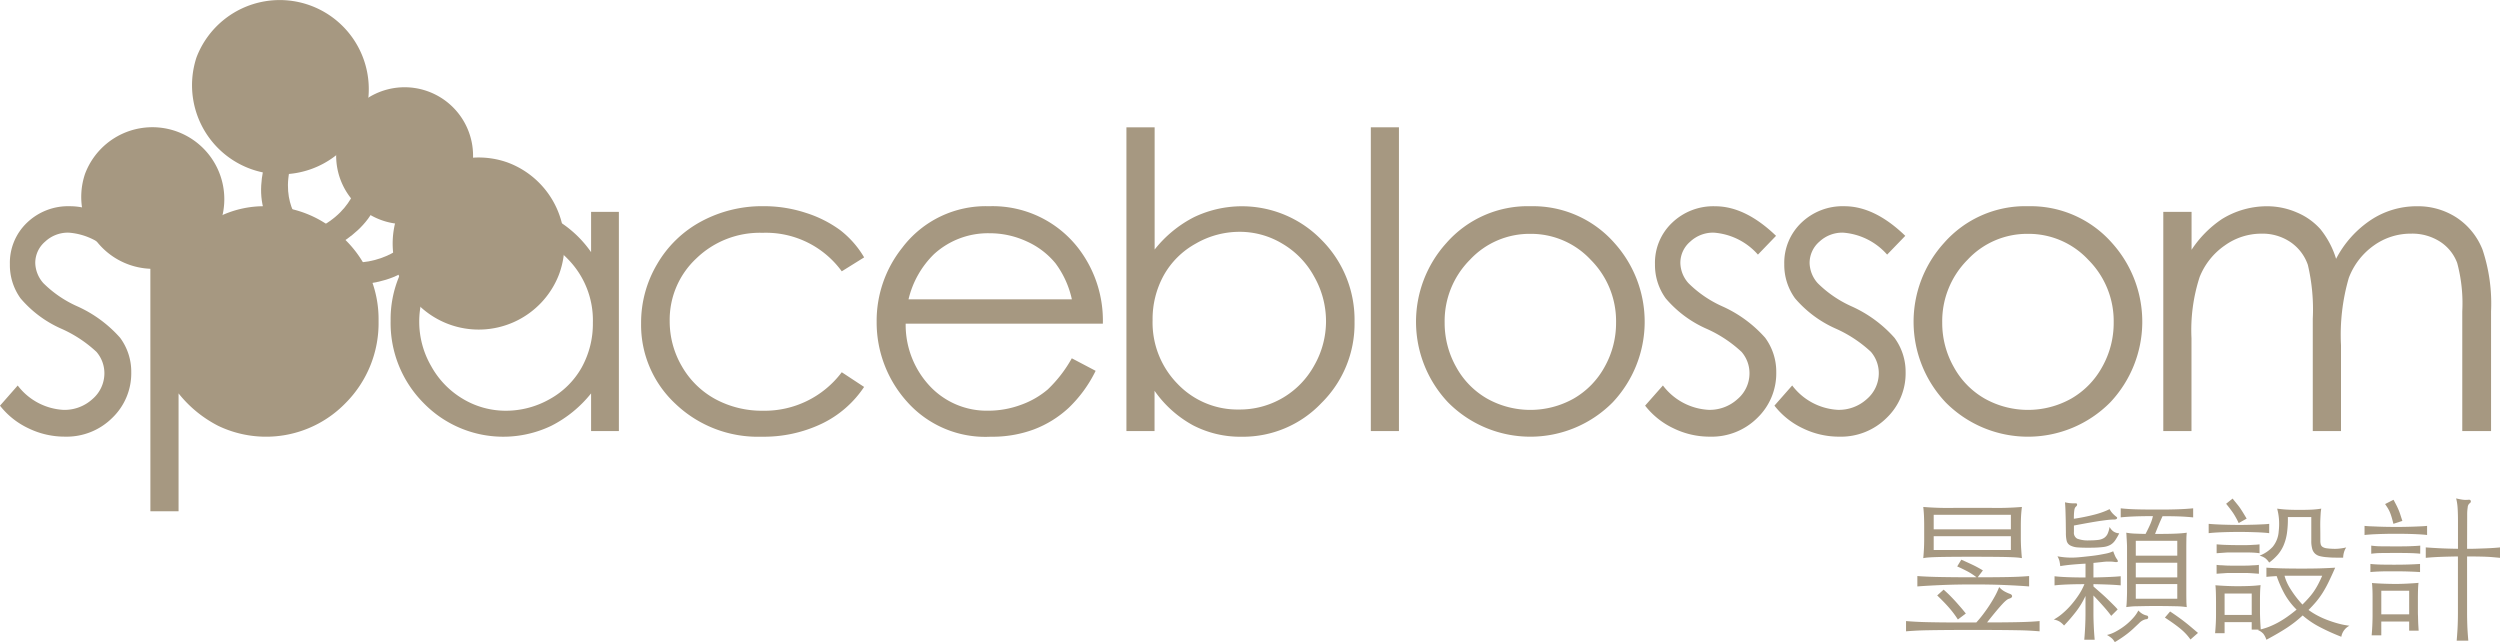 <svg xmlns="http://www.w3.org/2000/svg" xmlns:xlink="http://www.w3.org/1999/xlink" width="246.186" height="63.242" viewBox="0 0 246.186 63.242">
  <defs>
    <clipPath id="clip-path">
      <rect id="矩形_39" data-name="矩形 39" width="246.186" height="63.242" fill="#a69881"/>
    </clipPath>
  </defs>
  <g id="组_69" data-name="组 69" transform="translate(0 0)">
    <rect id="矩形_38" data-name="矩形 38" width="2.769" height="29.913" transform="translate(134.991 12.536)" fill="#a69881"/>
    <g id="组_37" data-name="组 37" transform="translate(0 0)">
      <g id="组_36" data-name="组 36" clip-path="url(#clip-path)">
        <path id="路径_69" data-name="路径 69" d="M151.4,23.13a8.015,8.015,0,0,0-5.951,2.557,8.544,8.544,0,0,0-2.487,6.187,8.829,8.829,0,0,0,1.134,4.367,8.019,8.019,0,0,0,3.066,3.125,8.721,8.721,0,0,0,8.481,0,8.039,8.039,0,0,0,3.066-3.125,8.817,8.817,0,0,0,1.133-4.367,8.534,8.534,0,0,0-2.494-6.187A8.036,8.036,0,0,0,151.4,23.13m.011-2.72a10.675,10.675,0,0,1,8.263,3.613,11.58,11.58,0,0,1-.165,15.7,11.408,11.408,0,0,1-16.214,0,11.559,11.559,0,0,1-.168-15.684,10.666,10.666,0,0,1,8.284-3.631" transform="translate(-0.701 -0.102)" fill="#a69881"/>
        <path id="路径_70" data-name="路径 70" d="M175.709,23.326l-1.783,1.849a6.42,6.42,0,0,0-4.354-2.164,3.3,3.3,0,0,0-2.319.891,2.739,2.739,0,0,0-.966,2.087,3.074,3.074,0,0,0,.8,2,11.233,11.233,0,0,0,3.337,2.282,12.4,12.4,0,0,1,4.214,3.092,5.634,5.634,0,0,1,1.093,3.394,6.089,6.089,0,0,1-1.866,4.5,6.378,6.378,0,0,1-4.669,1.845,8.1,8.1,0,0,1-3.565-.813,7.691,7.691,0,0,1-2.815-2.242l1.754-1.986a6.037,6.037,0,0,0,4.506,2.4A4.074,4.074,0,0,0,171.92,39.4a3.325,3.325,0,0,0,1.175-2.525,3.206,3.206,0,0,0-.78-2.12,12.445,12.445,0,0,0-3.5-2.3,11.2,11.2,0,0,1-3.971-2.973,5.613,5.613,0,0,1-1.056-3.356,5.426,5.426,0,0,1,1.682-4.084,5.852,5.852,0,0,1,4.244-1.628q2.97,0,6,2.916" transform="translate(-0.815 -0.102)" fill="#a69881"/>
        <path id="路径_71" data-name="路径 71" d="M188.5,23.326l-1.787,1.849a6.412,6.412,0,0,0-4.355-2.164,3.309,3.309,0,0,0-2.318.891,2.776,2.776,0,0,0-.962,2.087,3.091,3.091,0,0,0,.8,2,11.247,11.247,0,0,0,3.337,2.282,12.477,12.477,0,0,1,4.218,3.092,5.643,5.643,0,0,1,1.1,3.394,6.068,6.068,0,0,1-1.872,4.5,6.375,6.375,0,0,1-4.671,1.845,8.113,8.113,0,0,1-3.56-.813,7.69,7.69,0,0,1-2.815-2.242l1.749-1.986a6.047,6.047,0,0,0,4.507,2.4,4.088,4.088,0,0,0,2.85-1.067,3.351,3.351,0,0,0,1.171-2.525,3.228,3.228,0,0,0-.776-2.12,12.569,12.569,0,0,0-3.493-2.3,11.232,11.232,0,0,1-3.982-2.973,5.614,5.614,0,0,1-1.057-3.356,5.456,5.456,0,0,1,1.683-4.084A5.859,5.859,0,0,1,182.5,20.41q2.985,0,6,2.916" transform="translate(-0.879 -0.102)" fill="#a69881"/>
        <path id="路径_72" data-name="路径 72" d="M200.652,23.13a8.009,8.009,0,0,0-5.954,2.557,8.555,8.555,0,0,0-2.49,6.187,8.779,8.779,0,0,0,1.137,4.367,8,8,0,0,0,3.066,3.125,8.721,8.721,0,0,0,8.481,0,8.056,8.056,0,0,0,3.065-3.125,8.809,8.809,0,0,0,1.135-4.367,8.526,8.526,0,0,0-2.5-6.187,8.023,8.023,0,0,0-5.941-2.557m.008-2.72a10.672,10.672,0,0,1,8.263,3.613,11.577,11.577,0,0,1-.167,15.7,11.406,11.406,0,0,1-16.213,0,11.552,11.552,0,0,1-.169-15.684,10.658,10.658,0,0,1,8.285-3.631" transform="translate(-0.948 -0.102)" fill="#a69881"/>
        <path id="路径_73" data-name="路径 73" d="M214.1,20.967h2.784V24.7a10.713,10.713,0,0,1,2.975-3.015,8.427,8.427,0,0,1,4.432-1.272,7.355,7.355,0,0,1,2.975.617,6.412,6.412,0,0,1,2.308,1.641,8.69,8.69,0,0,1,1.542,2.919,10.291,10.291,0,0,1,3.469-3.855,8.149,8.149,0,0,1,4.471-1.322A6.961,6.961,0,0,1,243,21.541a6.733,6.733,0,0,1,2.54,3.155,16.814,16.814,0,0,1,.836,6.071V42.552h-2.834V30.768a15.366,15.366,0,0,0-.5-4.769,4.258,4.258,0,0,0-1.689-2.1,5.052,5.052,0,0,0-2.858-.788,6.217,6.217,0,0,0-3.69,1.186,6.886,6.886,0,0,0-2.438,3.175A20.094,20.094,0,0,0,231.6,34.1v8.452H228.82V31.5a19.124,19.124,0,0,0-.482-5.306,4.464,4.464,0,0,0-1.7-2.242,4.911,4.911,0,0,0-2.88-.84,6.173,6.173,0,0,0-3.6,1.16,6.852,6.852,0,0,0-2.482,3.12,16.934,16.934,0,0,0-.8,6.012v9.146H214.1Z" transform="translate(-1.071 -0.102)" fill="#a69881"/>
        <path id="路径_74" data-name="路径 74" d="M12.9,23.326,11.11,25.175a6.42,6.42,0,0,0-4.358-2.164A3.287,3.287,0,0,0,4.44,23.9a2.751,2.751,0,0,0-.968,2.087,3.1,3.1,0,0,0,.8,2,11.18,11.18,0,0,0,3.344,2.282,12.413,12.413,0,0,1,4.209,3.092,5.611,5.611,0,0,1,1.1,3.394,6.076,6.076,0,0,1-1.873,4.5,6.366,6.366,0,0,1-4.668,1.845,8.127,8.127,0,0,1-3.564-.813A7.721,7.721,0,0,1,0,40.051l1.745-1.986a6.066,6.066,0,0,0,4.515,2.4A4.083,4.083,0,0,0,9.106,39.4a3.344,3.344,0,0,0,1.174-2.525,3.215,3.215,0,0,0-.779-2.12,12.426,12.426,0,0,0-3.5-2.3,11.163,11.163,0,0,1-3.976-2.973A5.6,5.6,0,0,1,.973,26.122a5.45,5.45,0,0,1,1.68-4.084A5.847,5.847,0,0,1,6.894,20.41q2.978,0,6,2.916" transform="translate(0 -0.102)" fill="#a69881"/>
        <path id="路径_75" data-name="路径 75" d="M25.992,23.088a8.162,8.162,0,0,0-6.067,2.52,8.581,8.581,0,0,0-2.464,6.264,8.863,8.863,0,0,0,1.1,4.414A8.029,8.029,0,0,0,21.706,39.4a8.75,8.75,0,0,0,4.325,1.148,8.148,8.148,0,0,0,4.2-1.16,8.576,8.576,0,0,0,3.139-3.241,8.767,8.767,0,0,0,.008-8.717,8.35,8.35,0,0,0-7.39-4.343m-11.108-2.12h2.774v3.965a11.159,11.159,0,0,1,3.785-3.391,10.039,10.039,0,0,1,4.776-1.131,10.655,10.655,0,0,1,7.871,3.318,10.94,10.94,0,0,1,3.267,7.97,11.15,11.15,0,0,1-3.24,8.086,10.907,10.907,0,0,1-12.555,2.25,11.918,11.918,0,0,1-3.9-3.194V50.446H14.884Z" transform="translate(-0.074 -0.102)" fill="#a69881"/>
        <path id="路径_76" data-name="路径 76" d="M50.034,23.088a8.384,8.384,0,0,0-7.4,4.343,8.732,8.732,0,0,0,.015,8.717,8.526,8.526,0,0,0,3.139,3.241,8.2,8.2,0,0,0,4.228,1.16A8.741,8.741,0,0,0,54.335,39.4a8.086,8.086,0,0,0,3.141-3.114,8.9,8.9,0,0,0,1.1-4.414,8.588,8.588,0,0,0-2.468-6.264,8.174,8.174,0,0,0-6.071-2.52m11.1-2.12V42.552H58.4V38.84a11.871,11.871,0,0,1-3.921,3.194A10.941,10.941,0,0,1,41.9,39.785a11.154,11.154,0,0,1-3.24-8.086,10.919,10.919,0,0,1,3.274-7.97,10.65,10.65,0,0,1,7.875-3.318,10.161,10.161,0,0,1,4.81,1.131A11.007,11.007,0,0,1,58.4,24.932V20.967Z" transform="translate(-0.193 -0.102)" fill="#a69881"/>
        <path id="路径_77" data-name="路径 77" d="M85.409,25.45l-2.2,1.37a9.234,9.234,0,0,0-7.794-3.792,8.993,8.993,0,0,0-6.544,2.539,8.252,8.252,0,0,0-2.606,6.16,8.746,8.746,0,0,0,1.195,4.44A8.462,8.462,0,0,0,70.752,39.4a9.634,9.634,0,0,0,4.686,1.148,9.491,9.491,0,0,0,7.771-3.791l2.2,1.448a10.427,10.427,0,0,1-4.157,3.615,13.24,13.24,0,0,1-5.94,1.286,11.749,11.749,0,0,1-8.493-3.251,10.6,10.6,0,0,1-3.37-7.92,11.3,11.3,0,0,1,1.576-5.82,11.089,11.089,0,0,1,4.332-4.2,12.648,12.648,0,0,1,6.171-1.509,13.2,13.2,0,0,1,4.138.655,11.663,11.663,0,0,1,3.383,1.7,9.41,9.41,0,0,1,2.36,2.681" transform="translate(-0.317 -0.102)" fill="#a69881"/>
        <path id="路径_78" data-name="路径 78" d="M105.985,29.578a9.228,9.228,0,0,0-1.616-3.553,7.77,7.77,0,0,0-2.812-2.143,8.665,8.665,0,0,0-3.679-.811,7.882,7.882,0,0,0-5.456,2.046A9.162,9.162,0,0,0,89.9,29.578Zm0,5.81,2.341,1.231a12.8,12.8,0,0,1-2.664,3.655,10.511,10.511,0,0,1-3.393,2.106,11.726,11.726,0,0,1-4.27.727,10.306,10.306,0,0,1-8.26-3.465,11.663,11.663,0,0,1-2.977-7.826,11.533,11.533,0,0,1,2.52-7.319A10.311,10.311,0,0,1,97.84,20.41a10.666,10.666,0,0,1,8.821,4.185,11.684,11.684,0,0,1,2.376,7.378H89.62a8.811,8.811,0,0,0,2.4,6.171,7.672,7.672,0,0,0,5.745,2.4,9.241,9.241,0,0,0,3.2-.574,8.454,8.454,0,0,0,2.65-1.521,12.923,12.923,0,0,0,2.365-3.066" transform="translate(-0.434 -0.102)" fill="#a69881"/>
        <path id="路径_79" data-name="路径 79" d="M122.582,40.39a8.362,8.362,0,0,0,7.4-4.348,8.768,8.768,0,0,0,1.155-4.363,8.868,8.868,0,0,0-1.171-4.384,8.384,8.384,0,0,0-3.139-3.241,8.1,8.1,0,0,0-4.2-1.163,8.592,8.592,0,0,0-4.321,1.163,8.05,8.05,0,0,0-3.147,3.12,8.909,8.909,0,0,0-1.1,4.427,8.618,8.618,0,0,0,2.464,6.268,8.158,8.158,0,0,0,6.068,2.52m-11.109,2.122V12.6h2.778V24.637a11.763,11.763,0,0,1,3.9-3.2A10.93,10.93,0,0,1,130.708,23.7a11.12,11.12,0,0,1,3.237,8.064,10.963,10.963,0,0,1-3.267,7.994,10.649,10.649,0,0,1-7.863,3.312,10.07,10.07,0,0,1-4.78-1.129,11.129,11.129,0,0,1-3.784-3.395v3.969Z" transform="translate(-0.558 -0.063)" fill="#a69881"/>
        <path id="路径_80" data-name="路径 80" d="M35.963,11.541A8.771,8.771,0,0,1,19.446,5.648a8.771,8.771,0,0,1,16.518,5.893" transform="translate(-0.095 0)" fill="#a69881"/>
        <path id="路径_81" data-name="路径 81" d="M55.244,27.1a8.473,8.473,0,1,1-5.062-11.02A8.578,8.578,0,0,1,55.244,27.1" transform="translate(-0.194 -0.078)" fill="#a69881"/>
        <path id="路径_82" data-name="路径 82" d="M34.095,36a9.279,9.279,0,1,1-4.4-12.23A9.193,9.193,0,0,1,34.095,36" transform="translate(-0.083 -0.115)" fill="#a69881"/>
        <path id="路径_83" data-name="路径 83" d="M33.661,13.113a6.741,6.741,0,1,0,8.614-4.084,6.739,6.739,0,0,0-8.614,4.084" transform="translate(-0.166 -0.044)" fill="#a69881"/>
        <path id="路径_84" data-name="路径 84" d="M21.756,21.944A7.084,7.084,0,0,1,8.414,17.183a7.084,7.084,0,0,1,13.342,4.761" transform="translate(-0.04 -0.063)" fill="#a69881"/>
        <path id="路径_85" data-name="路径 85" d="M27.095,13.784s-2.86,5.414.056,8.909l2.487-.781s-2.5-2.734-.142-7.434Z" transform="translate(-0.129 -0.069)" fill="#a69881"/>
        <path id="路径_86" data-name="路径 86" d="M31.428,25.151s5.592-1.906,6.138-6.375l-2.14-1.14s-.288,3.645-5.06,5.39Z" transform="translate(-0.152 -0.089)" fill="#a69881"/>
        <path id="路径_87" data-name="路径 87" d="M33,28.031s5.48.92,8.442-2.375L40.4,23.824s-2.293,2.758-7.036,2.065Z" transform="translate(-0.165 -0.119)" fill="#a69881"/>
        <path id="路径_88" data-name="路径 88" d="M195.562,61.547c.222-.241.442-.507.664-.8s.433-.59.634-.9.384-.613.55-.92a6.954,6.954,0,0,0,.4-.867,1.972,1.972,0,0,0,.512.422,3.417,3.417,0,0,0,.528.242c.15.051.228.128.234.234s-.094.188-.294.249a.834.834,0,0,0-.249.135,3.3,3.3,0,0,0-.385.362q-.242.257-.611.695t-.926,1.145q1.809,0,3.129-.03t2.044-.105v1.011c-.241-.02-.53-.041-.868-.061s-.759-.036-1.267-.045-1.121-.018-1.84-.023-1.587-.008-2.6-.008q-1.478,0-2.556.008t-1.847.023c-.513.009-.943.025-1.291.045s-.641.041-.883.061V61.411c.242.021.541.04.9.061s.746.035,1.169.045.868.017,1.335.023.932.007,1.395.007Zm.016-4.45a5.977,5.977,0,0,0-.928-.6q-.49-.255-.973-.468l.408-.664q.648.288,1.123.513t1,.543l-.512.678c1.087,0,2.053-.007,2.9-.022s1.571-.048,2.164-.1V58q-.951-.076-2.33-.136t-3.13-.061q-1.734,0-3.166.061T189.755,58V56.977q1,.076,2.5.1t3.326.022m4.464-1.885a4.46,4.46,0,0,0-.55-.068c-.217-.015-.505-.028-.868-.039s-.822-.017-1.38-.022-1.249-.008-2.074-.008q-1.267,0-2.1.008t-1.372.022q-.536.016-.837.039a4.433,4.433,0,0,0-.528.068c.021-.2.04-.471.061-.808s.03-.73.03-1.183V52.09c0-.412-.008-.769-.022-1.071s-.038-.583-.069-.846a29.984,29.984,0,0,0,3.047.092h3.62a29.971,29.971,0,0,0,3.047-.092c-.04.323-.068.622-.083.9s-.023.616-.023,1.018v1.131q0,.573.038,1.131c.025.372.047.659.068.86m-1.086-4.269h-7.6v1.433h7.6Zm0,2.111h-7.6v1.357h7.6Zm-5.219,8.2a9.223,9.223,0,0,0-.83-1.115q-.467-.543-1.207-1.253l.634-.572q.407.361.709.671c.2.207.384.4.551.589s.323.367.474.541.3.361.453.551Z" transform="translate(-0.944 -0.251)" fill="#a69881"/>
        <path id="路径_89" data-name="路径 89" d="M206.388,55.754c-.532.03-.993.064-1.38.1s-.756.083-1.108.142a4.666,4.666,0,0,0-.076-.483,1.807,1.807,0,0,0-.2-.482q.33.06.626.09c.2.021.409.034.641.038a7.531,7.531,0,0,0,.8-.03c.3-.025.669-.063,1.1-.113.372-.04.688-.083.944-.128s.469-.086.64-.12a3.475,3.475,0,0,0,.431-.112c.114-.041.219-.081.308-.121.061.171.12.322.181.453a1.469,1.469,0,0,0,.15.272c.111.15.149.251.114.3s-.169.055-.4.014c-.081-.009-.168-.016-.263-.022s-.219,0-.37,0-.336.021-.558.046-.488.053-.8.083v1.433q.815-.013,1.531-.046c.478-.019.863-.045,1.153-.075v.9q-.436-.045-1.153-.076c-.478-.019-.988-.035-1.531-.045V58l.755.664q.376.331.693.64c.211.206.4.393.566.559s.289.3.369.4l-.634.634c-.141-.2-.351-.466-.634-.792s-.654-.731-1.116-1.215v1.766c0,.371.011.784.031,1.236s.05.905.091,1.357h-1.026q.06-.678.091-1.357c.02-.452.03-.865.03-1.236v-1.72a8.027,8.027,0,0,1-.934,1.546,17.448,17.448,0,0,1-1.177,1.365,2.072,2.072,0,0,0-.4-.362,1.637,1.637,0,0,0-.611-.227,4.949,4.949,0,0,0,.874-.61,7.712,7.712,0,0,0,.861-.86,9.719,9.719,0,0,0,.747-.995,5.9,5.9,0,0,0,.535-1.019q-.906,0-1.683.031t-1.259.09v-.9q.482.06,1.3.091c.542.021,1.126.03,1.749.03Zm-1.145-4.419q.512-.076,1.033-.182t.988-.226a8.612,8.612,0,0,0,.852-.264,5.724,5.724,0,0,0,.641-.279,1.873,1.873,0,0,0,.295.421,3.33,3.33,0,0,0,.369.332c.081.051.1.108.061.173s-.141.1-.3.1a5.3,5.3,0,0,0-.535.03c-.187.021-.425.051-.716.091s-.652.1-1.079.174-.963.173-1.606.295v.648a.654.654,0,0,0,.331.649,3,3,0,0,0,1.207.165,6.52,6.52,0,0,0,.852-.045,1.388,1.388,0,0,0,.566-.188.984.984,0,0,0,.354-.4,2.557,2.557,0,0,0,.2-.695,1.268,1.268,0,0,0,.385.453,1.135,1.135,0,0,0,.565.181,5.288,5.288,0,0,1-.422.724,1.425,1.425,0,0,1-.468.422,1.9,1.9,0,0,1-.664.2,9.86,9.86,0,0,1-1.026.067q-.919.016-1.448-.023a1.865,1.865,0,0,1-.8-.2.712.712,0,0,1-.347-.452,3.292,3.292,0,0,1-.076-.792l-.015-1.207c-.011-.432-.02-.789-.03-1.071s-.026-.522-.046-.723a3.75,3.75,0,0,0,1.011.1c.11-.01.17.021.181.092a.222.222,0,0,1-.076.2.5.5,0,0,0-.12.136.6.6,0,0,0-.068.211q-.024.137-.039.346c-.009.141-.014.317-.014.529m7.134,9.893a1.252,1.252,0,0,0-.31.1,1.348,1.348,0,0,0-.4.295c-.222.21-.423.4-.6.565s-.361.318-.542.46-.373.28-.573.415-.427.28-.679.43a1.474,1.474,0,0,0-.287-.376,3.121,3.121,0,0,0-.484-.332,3.412,3.412,0,0,0,.905-.355,6.6,6.6,0,0,0,.912-.6,5.9,5.9,0,0,0,.77-.725,3.322,3.322,0,0,0,.505-.73,1.756,1.756,0,0,0,.414.339,1.535,1.535,0,0,0,.415.158.163.163,0,0,1,.113.075.191.191,0,0,1,.03.121.215.215,0,0,1-.054.112.167.167,0,0,1-.134.053m.648-10.15q-1.1,0-1.833.03t-1.335.091v-.891q.666.076,1.5.1c.558.016,1.276.022,2.149.022.433,0,.817,0,1.154-.006s.641-.013.912-.024.52-.022.747-.038.45-.032.671-.053V51.2c-.2-.021-.4-.038-.6-.053s-.421-.028-.657-.038-.5-.017-.784-.022-.611-.008-.973-.008c-.131.282-.254.56-.369.837s-.239.581-.37.912q.694,0,1.184-.007t.845-.024c.236-.009.44-.022.611-.037s.331-.033.484-.053a5.854,5.854,0,0,0-.038.679c-.006.312-.008.613-.008.9v4.163c0,.293,0,.594.008.905a5.87,5.87,0,0,0,.038.679c-.152-.021-.305-.038-.461-.053s-.344-.025-.566-.03l-.8-.016q-.469-.007-1.146-.008t-1.146.008l-.806.016c-.227,0-.421.014-.581.03s-.312.032-.454.053c.01-.061.021-.151.031-.272s.017-.255.023-.4.01-.3.015-.452.008-.31.008-.461V54.29c0-.15,0-.3-.008-.46s-.013-.306-.023-.453-.017-.277-.022-.392-.014-.208-.024-.279a6.076,6.076,0,0,0,.74.084c.271.014.658.027,1.161.037q.3-.573.475-.981a4.153,4.153,0,0,0,.249-.768m2.4,2.428h-4.086V54.97h4.086Zm0,2.157h-4.086v1.448h4.086Zm0,2.1h-4.086v1.448h4.086Zm1.3,5.46a5.36,5.36,0,0,0-.453-.558,5.426,5.426,0,0,0-.505-.475c-.185-.156-.4-.321-.648-.5s-.551-.385-.912-.626l.512-.6c.242.16.473.318.695.475s.439.316.656.482.437.345.664.536l.731.619Z" transform="translate(-1.017 -0.249)" fill="#a69881"/>
        <path id="路径_90" data-name="路径 90" d="M224.55,52.751c-.15-.021-.337-.039-.558-.054s-.465-.028-.731-.037-.548-.018-.845-.024-.585-.007-.868-.007c-.573,0-1.127.01-1.666.031s-.968.05-1.29.091v-.92q.482.045,1.3.076c.543.019,1.1.03,1.659.03.283,0,.571,0,.868-.008s.578-.012.845-.022l.731-.031c.221-.01.408-.025.558-.045Zm3.3,8.1c-.232.212-.465.413-.7.6s-.5.379-.777.565-.593.38-.935.581-.728.417-1.161.648a2.111,2.111,0,0,0-.294-.58,1.476,1.476,0,0,0-.566-.384l.151-.031h-.739v-.739h-2.67V62.6h-.935c.031-.321.053-.644.069-.966s.022-.6.022-.844V59.6q0-.572-.015-1.041c-.01-.311-.026-.538-.045-.679.763.06,1.488.092,2.171.092q.725,0,1.252-.024c.353-.014.694-.043,1.026-.083q-.03.242-.046.656t-.014,1.079v.875c0,.222.008.5.022.83s.033.639.054.92a6.282,6.282,0,0,0,.852-.272,8.248,8.248,0,0,0,.845-.4,9.127,9.127,0,0,0,.875-.543q.445-.309.958-.731a6.938,6.938,0,0,1-1.169-1.515,11.094,11.094,0,0,1-.792-1.787c-.171.009-.332.02-.483.03s-.326.025-.528.046v-.905c.454.03.958.053,1.516.068s1.2.022,1.923.022,1.347-.006,1.87-.022,1.011-.038,1.463-.068q-.376.86-.671,1.456a11.032,11.032,0,0,1-.588,1.056,8.089,8.089,0,0,1-.619.845q-.324.385-.747.807a6.852,6.852,0,0,0,.838.528,8.38,8.38,0,0,0,1.011.459,11.306,11.306,0,0,0,1.094.355,7.469,7.469,0,0,0,1.086.211,1.509,1.509,0,0,0-.8,1.087,20.438,20.438,0,0,1-2.2-1,8.45,8.45,0,0,1-1.6-1.094M223.6,54.726c-.141-.02-.275-.035-.4-.045s-.267-.018-.423-.023-.334-.007-.535-.007h-1.456c-.206,0-.39,0-.55.014l-.445.031-.415.03v-.875l.415.03c.135.01.284.018.445.023s.344.01.55.015.45.008.731.008h.724c.2,0,.379-.006.535-.015s.3-.018.423-.023.258-.018.4-.038Zm-.061,2.021c-.14-.01-.277-.019-.407-.03s-.277-.02-.437-.03-.342-.015-.543-.015h-1.4c-.2,0-.374,0-.535.015l-.445.03-.4.03v-.875a3.283,3.283,0,0,0,.4.038c.136,0,.285.013.445.023s.342.015.543.015h1.388q.3,0,.543-.015c.16-.01.306-.018.437-.023a3.73,3.73,0,0,0,.407-.038Zm-.708,1.946H220.16V60.8h2.671Zm-1.283-6.938c-.09-.191-.175-.36-.256-.505s-.165-.289-.256-.43-.2-.287-.31-.437-.254-.326-.415-.528l.634-.512c.182.22.334.41.461.565s.236.3.331.445.188.287.279.438.2.326.316.527Zm10.589,2.4a1.737,1.737,0,0,0-.234.528,2.043,2.043,0,0,0-.068.482q-.407,0-.815-.006c-.272,0-.522-.018-.754-.039a4.062,4.062,0,0,1-.716-.105,1.108,1.108,0,0,1-.483-.249,1.024,1.024,0,0,1-.279-.476,2.847,2.847,0,0,1-.091-.8V51.167h-2.307a9.734,9.734,0,0,1-.091,1.591,4.861,4.861,0,0,1-.339,1.214,3.584,3.584,0,0,1-.589.928,5.424,5.424,0,0,1-.822.746,1.7,1.7,0,0,0-.377-.423,1.541,1.541,0,0,0-.573-.256,3.442,3.442,0,0,0,1.3-.876,2.665,2.665,0,0,0,.588-1.522,6.233,6.233,0,0,0,.023-1.245,5.759,5.759,0,0,0-.174-.988c.151.02.3.038.445.053s.3.028.476.038.362.018.573.023.468.007.769.007c.433,0,.81-.007,1.131-.023a8.086,8.086,0,0,0,.95-.1,3.361,3.361,0,0,0-.06.475q-.016.249-.031.6c-.01.231-.012.513-.007.846s.007.743.007,1.236a1.321,1.321,0,0,0,.045.384.434.434,0,0,0,.182.235.965.965,0,0,0,.377.128,5.5,5.5,0,0,0,.634.052,4.028,4.028,0,0,0,.648-.022,5.424,5.424,0,0,0,.664-.113m-4.313,5.626q.331-.331.6-.634a6.133,6.133,0,0,0,.5-.626,6.748,6.748,0,0,0,.43-.708c.136-.256.274-.545.415-.868h-3.71a4.6,4.6,0,0,0,.536,1.222,10.12,10.12,0,0,0,1.229,1.614" transform="translate(-1.094 -0.247)" fill="#a69881"/>
        <path id="路径_91" data-name="路径 91" d="M240.177,52.931c-.15-.021-.339-.038-.565-.053s-.476-.028-.746-.038-.558-.018-.861-.023-.6-.007-.89-.007-.586,0-.883.007-.58.013-.852.023-.526.022-.762.038-.435.032-.6.053v-.9q.242.03.6.044t.769.031c.278.01.561.018.853.023s.583.007.875.007.589,0,.89-.007.589-.013.861-.023.52-.02.746-.031.415-.024.565-.044Zm-.693,3.65c-.282-.02-.644-.037-1.086-.053s-.936-.022-1.478-.022-1,0-1.358.014-.684.03-.966.061v-.8c.283.03.6.051.966.061s.815.014,1.358.014,1.034-.007,1.478-.022.8-.033,1.086-.053Zm.015-1.81q-.437-.045-1.033-.06T237,54.7c-.574,0-1.033,0-1.38.008a7.517,7.517,0,0,0-.942.068v-.8a7.334,7.334,0,0,0,.942.068c.347,0,.806.008,1.38.008s1.074,0,1.471-.016.741-.03,1.033-.06Zm-3.831,8.039h-.95c.03-.321.053-.664.068-1.025s.022-.664.022-.905V59.3c0-.383,0-.717-.014-1s-.026-.5-.046-.64q.588.045,1.192.067t1.146.024c.321,0,.692-.01,1.108-.031s.8-.045,1.138-.076q-.03.242-.045.618t-.015,1.042v1.146c0,.11,0,.247.008.407s.009.329.014.505.013.349.024.52.019.326.03.468h-.935v-.9h-2.745Zm2.745-4.389h-2.745v2.323h2.745Zm-1.553-6.591c-.062-.252-.116-.461-.166-.626s-.1-.319-.158-.461a3.185,3.185,0,0,0-.2-.407c-.077-.13-.174-.281-.295-.452l.83-.423c.11.2.2.377.279.528s.145.3.212.453.125.311.18.483.122.377.2.618Zm7.255,2.459c.371,0,.711,0,1.018-.015l.845-.03c.257-.011.5-.023.724-.038s.445-.033.656-.054v1.027c-.211-.021-.43-.04-.656-.061s-.468-.035-.724-.046-.538-.017-.845-.022-.647-.008-1.018-.008v5.58c0,.372.008.768.022,1.185s.048.927.1,1.531h-1.146q.076-.906.1-1.531c.016-.417.023-.813.023-1.185v-5.58q-1.055.015-1.81.046t-1.357.091V54.152c.412.03.87.059,1.372.084s1.1.043,1.8.053V51.633q0-.83-.037-1.372a4.984,4.984,0,0,0-.144-.935,6.336,6.336,0,0,0,.642.128,2.209,2.209,0,0,0,.549.007c.141-.02.225.018.25.113s-.018.178-.128.249a.548.548,0,0,0-.173.378,4.407,4.407,0,0,0-.053.738Z" transform="translate(-1.171 -0.247)" fill="#a69881"/>
      </g>
    </g>
  </g>
</svg>
